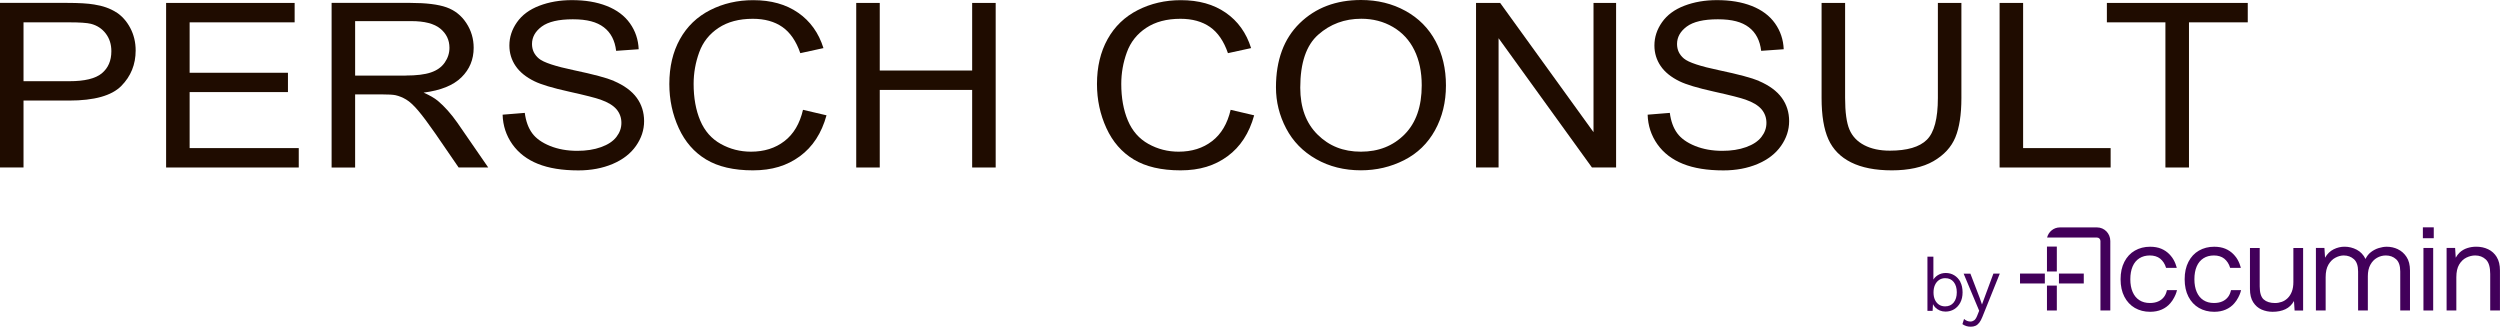 <?xml version="1.0" encoding="UTF-8"?>
<svg id="Capa_2" data-name="Capa 2" xmlns="http://www.w3.org/2000/svg" viewBox="0 0 613.3 80.17">
  <defs>
    <style>
      .cls-1 {
        fill: #42005a;
      }

      .cls-1, .cls-2 {
        stroke-width: 0px;
      }

      .cls-2 {
        fill: #1f0c00;
      }
    </style>
  </defs>
  <g id="Layer_1" data-name="Layer 1">
    <g>
      <g>
        <path class="cls-2" d="M28.46,2.99c-1.45-.93-3.24-1.56-5.38-1.89-1.53-.26-3.74-.39-6.63-.39H0v40.38h5.77v-16.42h11.18c6.17,0,10.43-1.19,12.79-3.57,2.36-2.38,3.54-5.28,3.54-8.72,0-2-.44-3.84-1.32-5.51-.88-1.67-2.05-2.97-3.49-3.9ZM24.98,17.99c-1.57,1.29-4.21,1.93-7.94,1.93H5.77V5.48h11.15c2.62,0,4.41.12,5.38.36,1.51.39,2.72,1.18,3.64,2.38.92,1.2,1.38,2.65,1.38,4.34,0,2.33-.78,4.14-2.35,5.43Z"/>
        <polygon class="cls-2" points="46.52 22.59 70.64 22.59 70.64 17.85 46.52 17.85 46.52 5.48 72.28 5.48 72.28 .72 40.75 .72 40.75 41.09 73.29 41.09 73.29 36.33 46.52 36.33 46.52 22.59"/>
        <path class="cls-2" d="M107.4,24.73c-.79-.66-1.95-1.33-3.48-2.01,4.18-.53,7.28-1.78,9.28-3.75,2-1.96,3-4.38,3-7.24,0-2.22-.6-4.25-1.81-6.09-1.21-1.84-2.83-3.12-4.85-3.84s-4.98-1.09-8.86-1.09h-19.33v40.38h5.77v-17.93h6.69c1.49,0,2.56.06,3.21.19.89.2,1.77.56,2.63,1.07.86.51,1.84,1.42,2.93,2.7,1.09,1.29,2.48,3.14,4.16,5.56l5.77,8.4h7.26l-7.58-10.99c-1.51-2.15-3.1-3.94-4.79-5.37ZM99.52,18.54h-12.4V5.18h13.8c3.23,0,5.6.62,7.09,1.84,1.5,1.23,2.25,2.8,2.25,4.71,0,1.3-.39,2.51-1.16,3.62-.77,1.11-1.9,1.92-3.39,2.42-1.49.51-3.55.76-6.19.76Z"/>
        <path class="cls-2" d="M150.56,19.83c-1.75-.73-4.96-1.59-9.65-2.58-4.69-.98-7.59-1.94-8.7-2.88-1.13-.94-1.7-2.13-1.7-3.58,0-1.67.8-3.1,2.39-4.28,1.6-1.18,4.14-1.78,7.63-1.78s5.88.65,7.6,1.96c1.71,1.3,2.72,3.23,3.02,5.78l5.53-.39c-.1-2.37-.81-4.49-2.14-6.36s-3.23-3.29-5.7-4.26S143.53.03,140.3.03c-2.94,0-5.6.46-8,1.38-2.4.92-4.22,2.26-5.47,4.04-1.25,1.77-1.87,3.68-1.87,5.71,0,1.85.51,3.53,1.53,5.03,1.02,1.5,2.57,2.75,4.65,3.76,1.61.79,4.41,1.63,8.42,2.52,4.01.89,6.59,1.55,7.76,1.97,1.82.64,3.13,1.44,3.93,2.38.79.95,1.19,2.05,1.19,3.32s-.41,2.4-1.23,3.46c-.82,1.06-2.08,1.89-3.76,2.49-1.69.61-3.63.91-5.83.91-2.48,0-4.71-.4-6.69-1.2s-3.45-1.85-4.39-3.14c-.94-1.29-1.54-2.95-1.8-4.97l-5.44.44c.08,2.7.88,5.12,2.39,7.26,1.52,2.14,3.61,3.74,6.28,4.81,2.67,1.07,5.97,1.6,9.92,1.6,3.11,0,5.91-.53,8.4-1.58,2.49-1.06,4.4-2.53,5.73-4.43,1.33-1.9,1.99-3.92,1.99-6.07s-.6-4.08-1.81-5.74c-1.21-1.66-3.08-3.03-5.62-4.12Z"/>
        <path class="cls-2" d="M192.44,34.62c-2.24,1.73-4.98,2.59-8.21,2.59-2.66,0-5.13-.63-7.41-1.9-2.28-1.27-3.96-3.18-5.04-5.74-1.08-2.56-1.62-5.56-1.62-8.99,0-2.66.46-5.25,1.37-7.75.91-2.51,2.49-4.5,4.74-5.99,2.25-1.49,5.05-2.23,8.4-2.23,2.92,0,5.33.67,7.26,2.01,1.92,1.34,3.39,3.48,4.4,6.42l5.68-1.24c-1.17-3.73-3.24-6.62-6.22-8.68-2.97-2.06-6.64-3.08-11.01-3.08-3.85,0-7.37.81-10.57,2.44s-5.67,4-7.41,7.13-2.6,6.8-2.6,11c0,3.86.77,7.46,2.31,10.82s3.78,5.93,6.72,7.7c2.94,1.77,6.77,2.66,11.47,2.66s8.38-1.15,11.53-3.46c3.14-2.3,5.32-5.65,6.53-10.04l-5.77-1.35c-.79,3.4-2.31,5.96-4.55,7.68Z"/>
        <polygon class="cls-2" points="238.49 17.3 215.82 17.3 215.82 .72 210.05 .72 210.05 41.09 215.82 41.09 215.82 22.06 238.49 22.06 238.49 41.09 244.26 41.09 244.26 .72 238.49 .72 238.49 17.3"/>
        <path class="cls-2" d="M297.35,34.62c-2.24,1.73-4.98,2.59-8.21,2.59-2.66,0-5.13-.63-7.41-1.9-2.28-1.27-3.96-3.18-5.04-5.74-1.08-2.56-1.62-5.56-1.62-8.99,0-2.66.46-5.25,1.37-7.75.91-2.51,2.49-4.5,4.74-5.99,2.25-1.49,5.05-2.23,8.4-2.23,2.92,0,5.33.67,7.26,2.01,1.92,1.34,3.39,3.48,4.4,6.42l5.68-1.24c-1.17-3.73-3.24-6.62-6.22-8.68-2.97-2.06-6.64-3.08-11.01-3.08-3.85,0-7.37.81-10.57,2.44s-5.67,4-7.41,7.13-2.6,6.8-2.6,11c0,3.86.77,7.46,2.31,10.82s3.78,5.93,6.72,7.7c2.94,1.77,6.77,2.66,11.47,2.66s8.38-1.15,11.53-3.46c3.14-2.3,5.32-5.65,6.53-10.04l-5.77-1.35c-.79,3.4-2.31,5.96-4.55,7.68Z"/>
        <path class="cls-2" d="M344.79,2.67c-3.23-1.78-6.86-2.67-10.89-2.67-6.15,0-11.16,1.9-15.05,5.69-3.89,3.79-5.83,9.04-5.83,15.74,0,3.54.83,6.9,2.5,10.08,1.67,3.18,4.11,5.68,7.35,7.52,3.23,1.84,6.9,2.75,11,2.75,3.79,0,7.32-.83,10.59-2.49,3.27-1.66,5.8-4.11,7.58-7.34,1.78-3.23,2.68-6.89,2.68-10.99s-.85-7.65-2.54-10.84c-1.7-3.19-4.16-5.67-7.39-7.45ZM344.57,32.97c-2.81,2.83-6.38,4.24-10.72,4.24s-7.81-1.4-10.63-4.2c-2.83-2.8-4.24-6.63-4.24-11.5,0-6.08,1.47-10.42,4.42-13.01,2.94-2.6,6.46-3.9,10.54-3.9,2.88,0,5.47.67,7.78,2.02,2.31,1.35,4.06,3.25,5.26,5.7,1.2,2.45,1.8,5.32,1.8,8.61,0,5.2-1.4,9.21-4.21,12.04Z"/>
        <polygon class="cls-2" points="390.92 32.42 368.02 .72 362.1 .72 362.1 41.09 367.63 41.09 367.63 9.37 390.54 41.09 396.46 41.09 396.46 .72 390.92 .72 390.92 32.42"/>
        <path class="cls-2" d="M431.46,19.83c-1.75-.73-4.96-1.59-9.65-2.58-4.69-.98-7.59-1.94-8.7-2.88-1.13-.94-1.7-2.13-1.7-3.58,0-1.67.8-3.1,2.39-4.28,1.6-1.18,4.14-1.78,7.63-1.78s5.88.65,7.6,1.96c1.71,1.3,2.72,3.23,3.02,5.78l5.53-.39c-.1-2.37-.81-4.49-2.14-6.36s-3.23-3.29-5.7-4.26S424.43.03,421.2.03c-2.94,0-5.6.46-8,1.38-2.4.92-4.22,2.26-5.47,4.04-1.25,1.77-1.87,3.68-1.87,5.71,0,1.85.51,3.53,1.53,5.03,1.02,1.5,2.57,2.75,4.65,3.76,1.61.79,4.41,1.63,8.42,2.52,4.01.89,6.59,1.55,7.76,1.97,1.82.64,3.13,1.44,3.93,2.38.79.95,1.19,2.05,1.19,3.32s-.41,2.4-1.23,3.46c-.82,1.06-2.08,1.89-3.76,2.49-1.69.61-3.63.91-5.83.91-2.48,0-4.71-.4-6.69-1.2s-3.45-1.85-4.39-3.14c-.94-1.29-1.54-2.95-1.8-4.97l-5.44.44c.08,2.7.88,5.12,2.39,7.26,1.52,2.14,3.61,3.74,6.28,4.81,2.67,1.07,5.97,1.6,9.92,1.6,3.11,0,5.91-.53,8.4-1.58,2.49-1.06,4.4-2.53,5.73-4.43,1.33-1.9,1.99-3.92,1.99-6.07s-.6-4.08-1.81-5.74c-1.21-1.66-3.08-3.03-5.62-4.12Z"/>
        <path class="cls-2" d="M475.4,24.02c0,5.07-.9,8.49-2.71,10.27-1.8,1.78-4.83,2.67-9.07,2.67-2.48,0-4.58-.45-6.29-1.35-1.72-.9-2.93-2.18-3.63-3.84-.7-1.66-1.06-4.25-1.06-7.75V.72h-5.77v23.33c0,4.28.56,7.65,1.67,10.12,1.11,2.47,2.96,4.36,5.56,5.66,2.6,1.3,5.94,1.96,10.02,1.96s7.6-.75,10.19-2.25c2.59-1.5,4.38-3.44,5.37-5.83.99-2.39,1.49-5.61,1.49-9.67V.72h-5.77v23.3Z"/>
        <polygon class="cls-2" points="496.31 .72 490.54 .72 490.54 41.09 517.78 41.09 517.78 36.33 496.31 36.33 496.31 .72"/>
        <polygon class="cls-2" points="516.86 .72 516.86 5.48 531.22 5.48 531.22 41.09 537 41.09 537 5.48 551.42 5.48 551.42 .72 516.86 .72"/>
      </g>
      <g>
        <rect class="cls-1" x="502.16" y="70.06" width="2.42" height="6.11"/>
        <rect class="cls-1" x="495.55" y="67.11" width="6.09" height="2.43"/>
        <rect class="cls-1" x="502.16" y="60.49" width="2.42" height="6.11"/>
        <path class="cls-1" d="M612.51,63.07c-.53-.86-1.23-1.5-2.11-1.92-.88-.42-1.85-.63-2.93-.63-.76,0-1.49.11-2.2.34-.71.23-1.33.59-1.87,1.09-.37.35-.69.77-.96,1.27l-.15-2.39h-2.09v15.34h2.39v-8.16c0-1.31.23-2.35.7-3.13.47-.78,1.06-1.34,1.78-1.69s1.44-.52,2.15-.52c1.04,0,1.91.33,2.62,1,.71.67,1.06,1.85,1.06,3.54v8.96h2.39v-9.82c0-1.33-.26-2.42-.79-3.28Z"/>
        <rect class="cls-1" x="505.1" y="67.11" width="6.09" height="2.43"/>
        <path class="cls-1" d="M480.92,69.15c-.38-.7-.88-1.24-1.51-1.62-.63-.38-1.32-.56-2.08-.56s-1.4.19-1.98.56c-.45.29-.8.65-1.05,1.06v-5.62h-1.46v13.29h1.27l.09-1.64c.15.28.32.54.54.78.32.33.69.58,1.13.77.44.18.91.27,1.42.27.75,0,1.44-.19,2.08-.56.63-.38,1.14-.92,1.52-1.63.38-.71.57-1.56.57-2.54s-.19-1.85-.56-2.55ZM479.28,74.21c-.5.63-1.21.95-2.1.95-.57,0-1.07-.14-1.5-.42-.43-.28-.76-.68-1-1.19-.24-.52-.35-1.12-.35-1.81s.12-1.32.36-1.84c.24-.52.58-.93,1.01-1.22.43-.29.93-.44,1.5-.44.9,0,1.6.32,2.09.95.5.63.75,1.47.75,2.51s-.25,1.88-.76,2.51Z"/>
        <path class="cls-1" d="M486.88,72.9l-.66,1.8-.56-1.62-2.28-5.94h-1.66l2.9,6.92.91,2.17-.47,1.18c-.23.59-.49.99-.77,1.18s-.58.29-.89.29c-.27,0-.54-.05-.81-.15-.27-.1-.53-.26-.77-.48l-.4,1.27c.27.19.57.35.92.46.35.12.73.17,1.14.17.44,0,.82-.08,1.16-.23.33-.15.64-.4.91-.75.27-.35.53-.82.76-1.41l4.28-10.64h-1.57l-2.13,5.75Z"/>
        <path class="cls-1" d="M546.55,72.89c-.37.47-.84.83-1.41,1.07-.57.25-1.24.37-2.02.37-1,0-1.85-.23-2.57-.69-.72-.46-1.27-1.13-1.65-2.01-.38-.88-.57-1.92-.57-3.13s.19-2.28.57-3.15c.38-.87.93-1.53,1.65-1.99.72-.46,1.58-.69,2.57-.69s1.88.26,2.53.78c.65.52,1.18,1.31,1.45,2.26h2.62s-.36-1.7-1.44-2.93c0,0,0,0,0,0-.1-.12-.2-.24-.31-.35-.58-.61-1.26-1.08-2.05-1.41-.79-.33-1.7-.49-2.74-.49-1.4,0-2.64.32-3.74.95-1.1.63-1.95,1.55-2.57,2.75-.62,1.2-.93,2.62-.93,4.28s.31,3.08.93,4.28c.62,1.2,1.48,2.11,2.57,2.75,1.1.63,2.34.95,3.74.95,1.06,0,2-.18,2.83-.54.83-.36,1.54-.87,2.12-1.55.37-.42.69-.9.96-1.42.51-.92.69-1.8.69-1.8h-2.47c-.14.67-.39,1.25-.76,1.72Z"/>
        <path class="cls-1" d="M588.26,61.14c-.87-.41-1.78-.61-2.74-.61-.62,0-1.27.11-1.96.32-.69.21-1.32.54-1.9.98-.58.44-1.03,1.01-1.35,1.7-.5-1.02-1.22-1.78-2.15-2.27-.94-.49-1.93-.74-2.99-.74-.92,0-1.81.21-2.68.64-.87.43-1.57,1.12-2.11,2.06l-.15-2.39h-2.09v15.34h2.39v-8.19c0-1.27.23-2.29.69-3.07.46-.78,1.03-1.35,1.72-1.7.69-.36,1.36-.54,2.02-.54,1,0,1.83.31,2.51.92.68.61,1.02,1.62,1.02,3.01v9.57h2.39v-8.41c0-1.1.2-2.04.61-2.79.41-.76.95-1.33,1.63-1.72.68-.39,1.41-.58,2.18-.58,1,0,1.83.31,2.51.92.68.61,1.02,1.62,1.02,3.01v9.57h2.39v-9.82c0-1.35-.28-2.46-.84-3.31-.56-.86-1.27-1.49-2.14-1.9Z"/>
        <rect class="cls-1" x="594.52" y="60.83" width="2.39" height="15.34"/>
        <path class="cls-1" d="M562.61,69.19c0,.9-.12,1.68-.37,2.33-.25.65-.59,1.19-1.02,1.61-.43.42-.91.73-1.45.92-.54.19-1.09.29-1.65.29-1.2,0-2.12-.29-2.78-.87-.66-.58-.99-1.65-.99-3.21v-9.42h-2.39v10.06c0,1.33.26,2.41.79,3.24.53.83,1.22,1.43,2.06,1.8.85.37,1.75.55,2.71.55,1.2,0,2.24-.21,3.13-.63.89-.42,1.59-1.09,2.11-2.01l.15,2.33h2.09v-15.34h-2.39v8.35Z"/>
        <rect class="cls-1" x="594.38" y="55.77" width="2.67" height="2.67"/>
        <path class="cls-1" d="M514.46,55.79h-9.14c-1.51,0-2.77,1.06-3.13,2.49h3.13s0,0,0,0h9.14c.45,0,.82.38.82.84v17.05h2.42v-17.05c0-1.84-1.45-3.33-3.24-3.33Z"/>
        <path class="cls-1" d="M530.83,72.89c-.37.47-.84.83-1.41,1.07-.57.25-1.24.37-2.02.37-1,0-1.85-.23-2.57-.69-.72-.46-1.27-1.13-1.65-2.01-.38-.88-.57-1.92-.57-3.13s.19-2.28.57-3.15c.38-.87.93-1.53,1.65-1.99.72-.46,1.58-.69,2.57-.69s1.88.26,2.53.78c.65.52,1.18,1.31,1.45,2.26h2.62s-.36-1.7-1.44-2.93c0,0,0,0,0,0-.1-.12-.2-.24-.31-.35-.58-.61-1.26-1.08-2.05-1.41-.79-.33-1.7-.49-2.74-.49-1.4,0-2.64.32-3.74.95-1.1.63-1.95,1.55-2.57,2.75-.62,1.2-.93,2.62-.93,4.28s.31,3.08.93,4.28c.62,1.2,1.48,2.11,2.57,2.75,1.1.63,2.34.95,3.74.95,1.06,0,2-.18,2.83-.54.83-.36,1.54-.87,2.12-1.55.37-.42.69-.9.96-1.42.51-.92.69-1.8.69-1.8h-2.47c-.14.67-.39,1.25-.76,1.72Z"/>
      </g>
    </g>
  </g>
</svg>